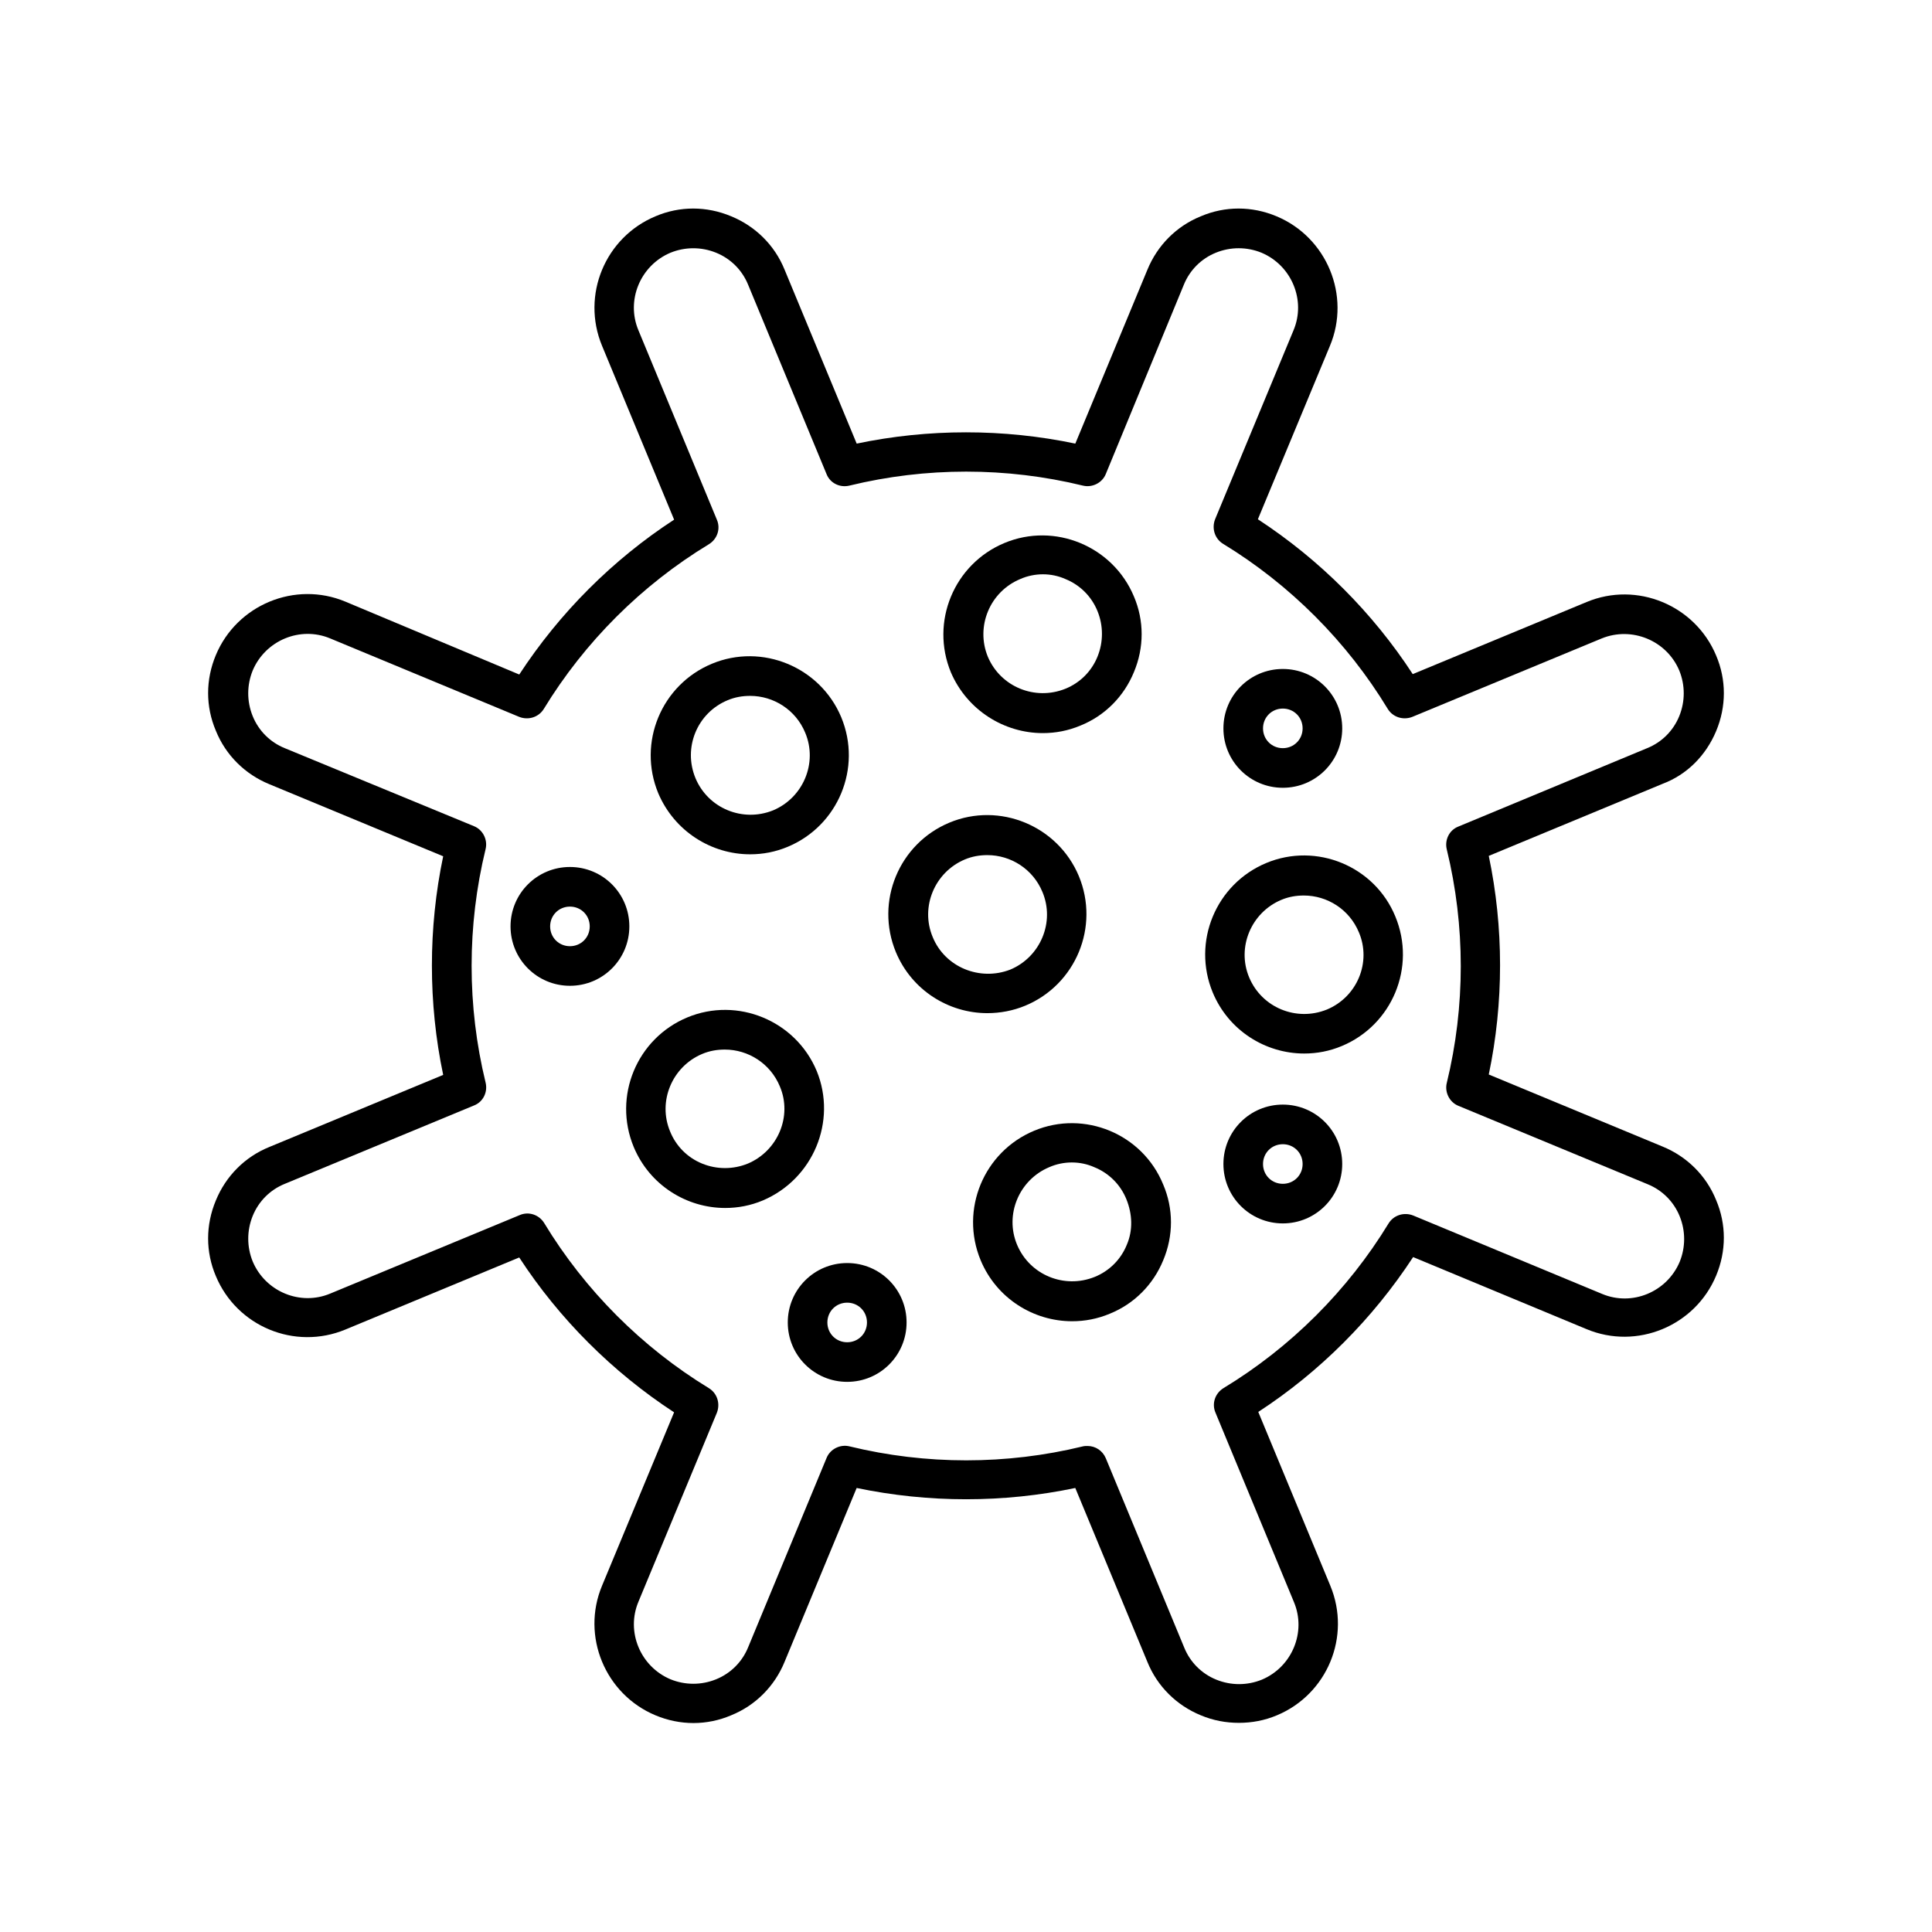 <?xml version="1.0" encoding="UTF-8"?>
<!-- The Best Svg Icon site in the world: iconSvg.co, Visit us! https://iconsvg.co -->
<svg fill="#000000" width="800px" height="800px" version="1.1" viewBox="144 144 512 512" xmlns="http://www.w3.org/2000/svg">
 <g>
  <path d="m598.79 337.76c2.731-6.508 2.731-13.645 0-20.047-5.562-13.328-20.992-19.734-34.32-14.168l-46.078 19.102c-10.602-16.27-24.664-30.332-41.039-41.039l19.102-45.973c5.562-13.328-0.84-28.758-14.168-34.32-6.508-2.731-13.645-2.731-20.047 0-6.508 2.625-11.547 7.766-14.168 14.168l-19.102 46.078c-18.996-3.988-38.941-3.988-57.938 0l-19.102-46.078c-2.625-6.508-7.766-11.547-14.168-14.168-6.508-2.731-13.645-2.731-20.047 0-13.328 5.562-19.734 20.887-14.168 34.32l19.102 46.078c-16.27 10.602-30.332 24.664-41.039 41.039l-46.086-19.316c-13.328-5.562-28.758 0.84-34.32 14.168-2.731 6.508-2.731 13.645 0 20.047 2.625 6.508 7.766 11.547 14.168 14.168l46.078 19.102c-3.988 18.996-3.988 38.941 0 57.938l-46.078 19.102c-6.508 2.625-11.547 7.766-14.168 14.168-2.731 6.508-2.731 13.645 0 20.047 5.562 13.328 20.887 19.734 34.32 14.168l46.078-19.102c10.602 16.27 24.664 30.332 41.039 41.039l-19.102 45.973c-5.562 13.328 0.84 28.758 14.168 34.32 6.508 2.731 13.645 2.731 20.047 0 6.508-2.625 11.547-7.766 14.168-14.168l19.102-46.078c19.102 3.988 38.941 3.988 57.938 0l19.102 46.078c2.625 6.508 7.766 11.547 14.168 14.168 3.254 1.363 6.613 1.996 10.078 1.996s6.824-0.629 10.078-1.996c13.328-5.562 19.734-20.887 14.168-34.32l-19.102-46.078c16.27-10.602 30.332-24.664 41.039-41.039l45.973 19.102c13.328 5.562 28.758-0.84 34.32-14.168 2.731-6.508 2.731-13.645 0-20.047-2.625-6.508-7.766-11.547-14.168-14.168l-46.078-19.102c3.988-18.996 3.988-38.941 0-57.938l46.078-19.102c6.406-2.41 11.441-7.445 14.172-13.953zm-68.328 25.293c-2.414 0.945-3.672 3.57-3.043 6.086 4.934 20.258 4.934 41.562 0 61.82-0.629 2.519 0.734 5.144 3.043 6.086l50.172 20.781c3.883 1.574 6.926 4.617 8.5 8.5 1.574 3.883 1.574 8.188 0 12.07-3.359 7.977-12.594 11.859-20.57 8.5l-50.066-20.781c-2.414-0.945-5.144-0.105-6.508 2.098-10.812 17.738-25.926 32.852-43.77 43.664-2.203 1.363-3.148 4.094-2.098 6.508l20.781 50.172c3.359 7.977-0.523 17.215-8.5 20.57-3.883 1.574-8.188 1.574-12.07 0-3.883-1.574-6.926-4.617-8.5-8.5l-20.781-50.172c-0.84-1.996-2.731-3.254-4.828-3.254-0.418 0-0.84 0-1.258 0.105-20.258 4.934-41.562 4.934-61.82 0-2.519-0.629-5.144 0.734-6.086 3.043l-20.793 50.184c-1.574 3.883-4.617 6.926-8.5 8.5-3.883 1.574-8.188 1.574-12.07 0-7.977-3.359-11.859-12.594-8.5-20.57l20.781-50.066c0.945-2.414 0.105-5.144-2.098-6.508-17.738-10.812-32.852-25.926-43.664-43.77-1.363-2.203-4.094-3.148-6.508-2.098l-50.172 20.781c-7.977 3.359-17.215-0.523-20.57-8.5-1.574-3.883-1.574-8.188 0-12.07 1.574-3.883 4.617-6.926 8.5-8.5l50.172-20.781c2.414-0.945 3.672-3.57 3.043-6.086-4.934-20.258-4.934-41.562 0-61.82 0.629-2.519-0.734-5.144-3.043-6.086l-50.176-20.688c-3.883-1.574-6.926-4.617-8.5-8.5-1.574-3.883-1.574-8.188 0-12.07 3.359-7.977 12.594-11.859 20.57-8.5l50.066 20.781c2.414 0.945 5.144 0.105 6.508-2.098 10.812-17.738 25.926-32.852 43.77-43.664 2.203-1.363 3.148-4.094 2.098-6.508l-20.781-50.172c-3.359-7.977 0.523-17.215 8.5-20.57 3.883-1.574 8.188-1.574 12.07 0s6.926 4.617 8.5 8.5l20.781 50.172c0.945 2.414 3.57 3.672 6.086 3.043 20.258-4.934 41.562-4.934 61.82 0 2.519 0.629 5.144-0.734 6.086-3.043l20.688-50.176c1.574-3.883 4.617-6.926 8.5-8.5 3.883-1.574 8.188-1.574 12.07 0 7.977 3.359 11.859 12.594 8.5 20.57l-20.781 50.066c-0.945 2.414-0.105 5.144 2.098 6.508 17.738 10.812 32.852 25.926 43.664 43.77 1.363 2.203 4.094 3.043 6.508 2.098l50.172-20.781c7.977-3.254 17.215 0.523 20.57 8.5 1.574 3.883 1.574 8.188 0 12.07-1.574 3.883-4.617 6.926-8.5 8.5z"/>
  <path d="m342.8 370.4c3.359 0 6.719-0.629 9.973-1.996 13.328-5.562 19.734-20.887 14.168-34.32-5.562-13.328-20.992-19.734-34.32-14.168-13.328 5.562-19.734 20.887-14.168 34.32 4.297 10.078 14.059 16.164 24.348 16.164zm-5.984-40.828c1.996-0.84 3.988-1.156 5.984-1.156 6.191 0 12.07 3.672 14.59 9.762 3.359 7.977-0.523 17.215-8.5 20.57-8.082 3.254-17.215-0.523-20.57-8.5-3.363-8.082 0.414-17.316 8.496-20.676z"/>
  <path d="m479.56 372.71c-13.328 5.562-19.734 20.887-14.168 34.32 4.199 10.078 13.961 16.164 24.246 16.164 3.359 0 6.719-0.629 9.973-1.996 13.328-5.562 19.734-20.887 14.168-34.32-5.461-13.328-20.891-19.73-34.219-14.168zm16.059 38.836c-8.082 3.254-17.215-0.523-20.57-8.5-3.359-7.977 0.523-17.215 8.5-20.57 1.996-0.84 3.988-1.156 5.984-1.156 6.191 0 12.07 3.672 14.59 9.762 3.356 7.871-0.422 17.105-8.504 20.465z"/>
  <path d="m420.36 338.28c3.359 0 6.719-0.629 9.973-1.996 6.508-2.625 11.547-7.766 14.168-14.168 2.731-6.508 2.731-13.645 0-20.047-5.562-13.328-20.992-19.734-34.32-14.168-13.328 5.562-19.734 20.887-14.168 34.32 4.301 9.973 14.062 16.059 24.348 16.059zm-5.981-40.828c1.891-0.84 3.988-1.258 5.984-1.258 2.098 0 4.094 0.418 5.984 1.258 3.883 1.574 6.926 4.617 8.5 8.5 1.574 3.883 1.574 8.188 0 12.07-1.574 3.883-4.617 6.926-8.5 8.5-8.082 3.254-17.215-0.523-20.57-8.5-3.262-7.977 0.52-17.211 8.602-20.57z"/>
  <path d="m360.43 427.81c-5.562-13.328-20.992-19.734-34.32-14.168-13.328 5.562-19.734 20.887-14.168 34.32 4.199 10.078 13.961 16.164 24.246 16.164 3.359 0 6.719-0.629 9.973-1.996 13.324-5.664 19.727-20.988 14.27-34.32zm-18.266 24.562c-3.883 1.574-8.188 1.574-12.07 0s-6.926-4.617-8.5-8.5c-3.359-7.977 0.523-17.215 8.5-20.57 1.996-0.84 3.988-1.156 5.984-1.156 6.191 0 12.07 3.672 14.59 9.762 3.359 7.867-0.527 17.105-8.504 20.465z"/>
  <path d="m415.74 410.5c13.328-5.562 19.734-20.887 14.168-34.32-5.562-13.328-20.992-19.734-34.32-14.168-13.328 5.562-19.734 20.887-14.168 34.32 4.199 10.078 13.961 16.164 24.246 16.164 3.356-0.004 6.82-0.633 10.074-1.996zm-24.559-18.16c-3.359-7.977 0.523-17.215 8.5-20.57 1.996-0.84 3.988-1.156 5.984-1.156 6.191 0 12.07 3.672 14.59 9.762 3.359 7.977-0.523 17.215-8.5 20.57-8.086 3.152-17.32-0.629-20.574-8.605z"/>
  <path d="m418.05 443.66c-13.328 5.562-19.734 20.887-14.168 34.32 4.199 10.078 13.961 16.164 24.246 16.164 3.359 0 6.719-0.629 9.973-1.996 6.508-2.625 11.547-7.766 14.168-14.168 2.731-6.508 2.731-13.645 0-20.047-5.457-13.434-20.887-19.836-34.219-14.273zm24.562 30.23c-1.574 3.883-4.617 6.926-8.5 8.5-8.082 3.254-17.215-0.523-20.57-8.5-3.359-7.977 0.523-17.215 8.5-20.57 1.891-0.84 3.988-1.258 5.984-1.258 2.098 0 4.094 0.418 5.984 1.258 3.883 1.574 6.926 4.617 8.5 8.5 1.57 3.883 1.781 8.188 0.102 12.07z"/>
  <path d="m368.51 478.72c-8.711 0-15.742 7.031-15.742 15.742 0 8.711 7.031 15.742 15.742 15.742 8.711 0 15.742-7.031 15.742-15.742 0-8.711-7.031-15.742-15.742-15.742zm0 20.992c-2.938 0-5.246-2.309-5.246-5.246s2.309-5.246 5.246-5.246 5.246 2.309 5.246 5.246-2.309 5.246-5.246 5.246z"/>
  <path d="m483.96 436.73c-8.711 0-15.742 7.031-15.742 15.742 0 8.711 7.031 15.742 15.742 15.742 8.711 0 15.742-7.031 15.742-15.742 0.004-8.711-7.027-15.742-15.742-15.742zm0 20.992c-2.938 0-5.246-2.309-5.246-5.246s2.309-5.246 5.246-5.246 5.246 2.309 5.246 5.246c0.004 2.938-2.305 5.246-5.246 5.246z"/>
  <path d="m295.04 373.76c-8.711 0-15.742 7.031-15.742 15.742s7.031 15.742 15.742 15.742c8.711 0 15.742-7.031 15.742-15.742s-7.031-15.742-15.742-15.742zm0 20.992c-2.938 0-5.246-2.309-5.246-5.246s2.309-5.246 5.246-5.246 5.246 2.309 5.246 5.246-2.309 5.246-5.246 5.246z"/>
  <path d="m483.96 352.77c8.711 0 15.742-7.031 15.742-15.742 0-8.711-7.031-15.742-15.742-15.742-8.711 0-15.742 7.031-15.742 15.742 0 8.711 7.031 15.742 15.742 15.742zm0-20.992c2.938 0 5.246 2.309 5.246 5.246s-2.309 5.246-5.246 5.246-5.246-2.309-5.246-5.246 2.309-5.246 5.246-5.246z"/>
 </g>
</svg>
